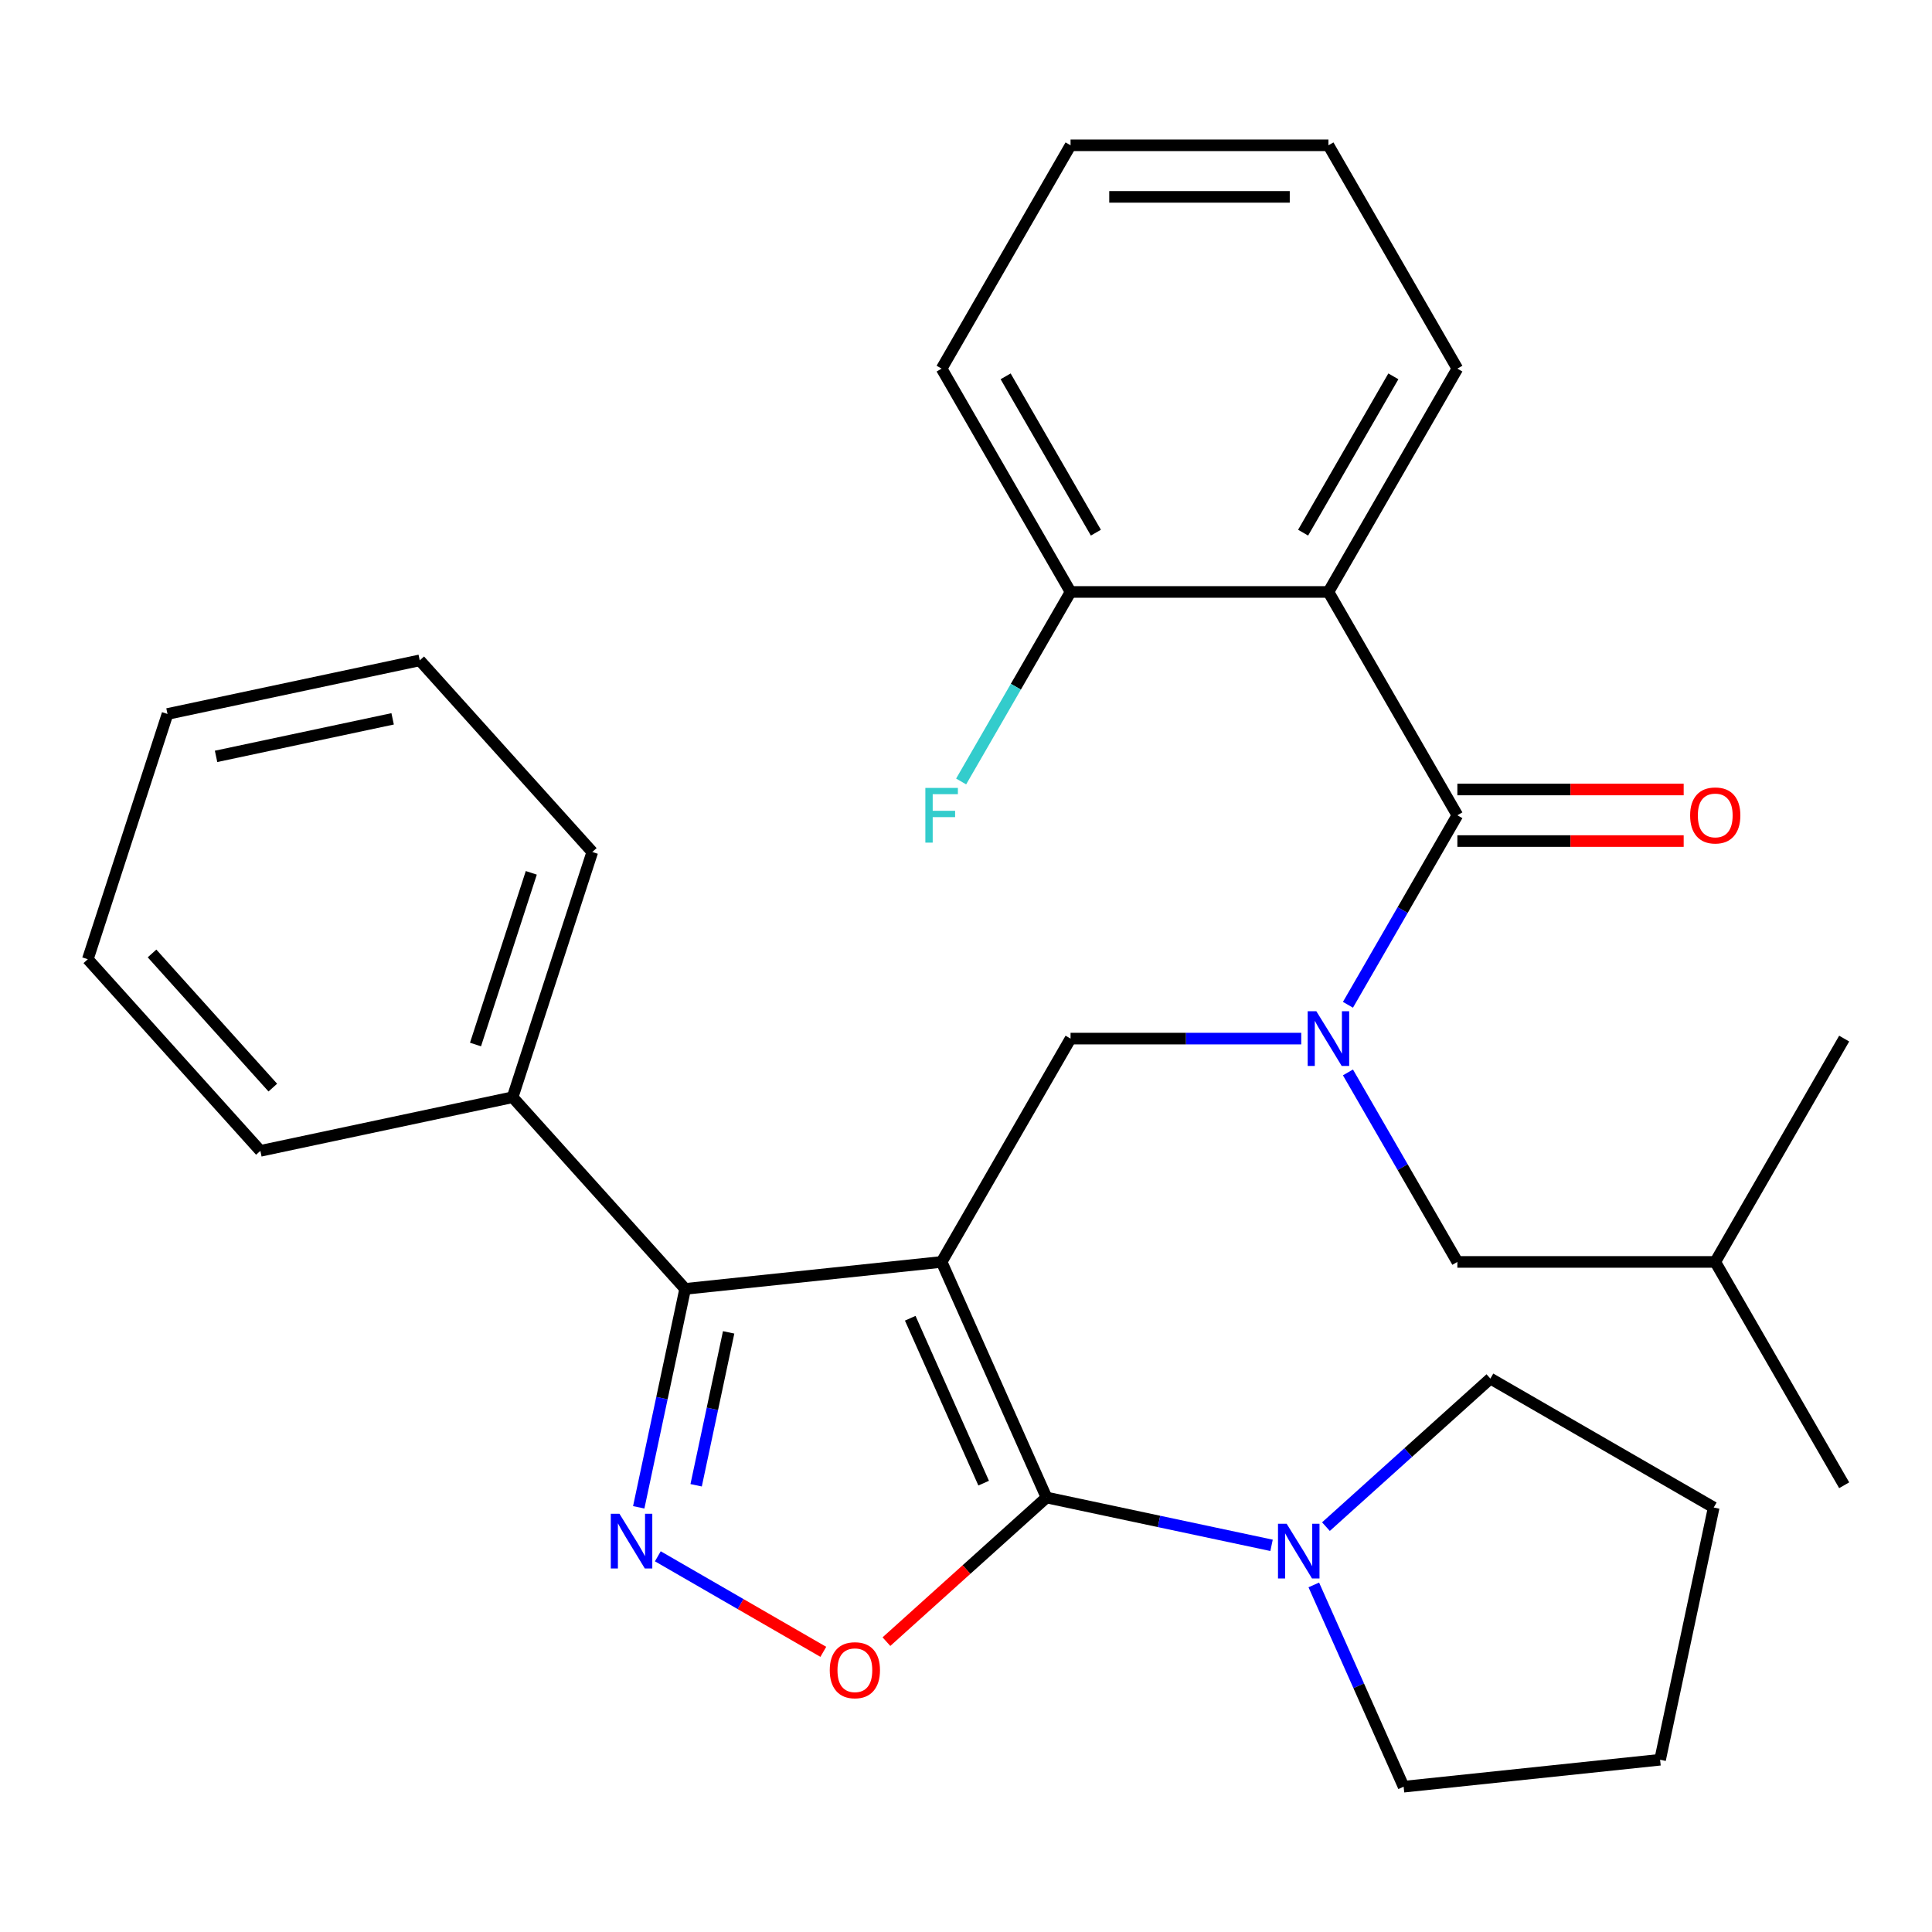 <?xml version='1.0' encoding='iso-8859-1'?>
<svg version='1.1' baseProfile='full'
              xmlns='http://www.w3.org/2000/svg'
                      xmlns:rdkit='http://www.rdkit.org/xml'
                      xmlns:xlink='http://www.w3.org/1999/xlink'
                  xml:space='preserve'
width='1000px' height='1000px' viewBox='0 0 1000 1000'>
<!-- END OF HEADER -->
<rect style='opacity:1.0;fill:#FFFFFF;stroke:none' width='1000' height='1000' x='0' y='0'> </rect>
<path class='bond-0' d='M 687.595,306.392 L 754.333,190.799' style='fill:none;fill-rule:evenodd;stroke:#000000;stroke-width:6px;stroke-linecap:butt;stroke-linejoin:miter;stroke-opacity:1' />
<path class='bond-0' d='M 674.487,275.706 L 721.203,194.791' style='fill:none;fill-rule:evenodd;stroke:#000000;stroke-width:6px;stroke-linecap:butt;stroke-linejoin:miter;stroke-opacity:1' />
<path class='bond-1' d='M 687.595,306.392 L 554.12,306.392' style='fill:none;fill-rule:evenodd;stroke:#000000;stroke-width:6px;stroke-linecap:butt;stroke-linejoin:miter;stroke-opacity:1' />
<path class='bond-2' d='M 687.595,306.392 L 754.333,421.985' style='fill:none;fill-rule:evenodd;stroke:#000000;stroke-width:6px;stroke-linecap:butt;stroke-linejoin:miter;stroke-opacity:1' />
<path class='bond-3' d='M 673.518,537.578 L 613.819,537.578' style='fill:none;fill-rule:evenodd;stroke:#0000FF;stroke-width:6px;stroke-linecap:butt;stroke-linejoin:miter;stroke-opacity:1' />
<path class='bond-3' d='M 613.819,537.578 L 554.12,537.578' style='fill:none;fill-rule:evenodd;stroke:#000000;stroke-width:6px;stroke-linecap:butt;stroke-linejoin:miter;stroke-opacity:1' />
<path class='bond-4' d='M 697.697,520.081 L 726.015,471.033' style='fill:none;fill-rule:evenodd;stroke:#0000FF;stroke-width:6px;stroke-linecap:butt;stroke-linejoin:miter;stroke-opacity:1' />
<path class='bond-4' d='M 726.015,471.033 L 754.333,421.985' style='fill:none;fill-rule:evenodd;stroke:#000000;stroke-width:6px;stroke-linecap:butt;stroke-linejoin:miter;stroke-opacity:1' />
<path class='bond-5' d='M 697.697,555.075 L 726.015,604.123' style='fill:none;fill-rule:evenodd;stroke:#0000FF;stroke-width:6px;stroke-linecap:butt;stroke-linejoin:miter;stroke-opacity:1' />
<path class='bond-5' d='M 726.015,604.123 L 754.333,653.171' style='fill:none;fill-rule:evenodd;stroke:#000000;stroke-width:6px;stroke-linecap:butt;stroke-linejoin:miter;stroke-opacity:1' />
<path class='bond-6' d='M 754.333,435.333 L 812.902,435.333' style='fill:none;fill-rule:evenodd;stroke:#000000;stroke-width:6px;stroke-linecap:butt;stroke-linejoin:miter;stroke-opacity:1' />
<path class='bond-6' d='M 812.902,435.333 L 871.471,435.333' style='fill:none;fill-rule:evenodd;stroke:#FF0000;stroke-width:6px;stroke-linecap:butt;stroke-linejoin:miter;stroke-opacity:1' />
<path class='bond-6' d='M 754.333,408.638 L 812.902,408.638' style='fill:none;fill-rule:evenodd;stroke:#000000;stroke-width:6px;stroke-linecap:butt;stroke-linejoin:miter;stroke-opacity:1' />
<path class='bond-6' d='M 812.902,408.638 L 871.471,408.638' style='fill:none;fill-rule:evenodd;stroke:#FF0000;stroke-width:6px;stroke-linecap:butt;stroke-linejoin:miter;stroke-opacity:1' />
<path class='bond-7' d='M 754.333,190.799 L 687.595,75.206' style='fill:none;fill-rule:evenodd;stroke:#000000;stroke-width:6px;stroke-linecap:butt;stroke-linejoin:miter;stroke-opacity:1' />
<path class='bond-8' d='M 554.12,306.392 L 487.382,190.799' style='fill:none;fill-rule:evenodd;stroke:#000000;stroke-width:6px;stroke-linecap:butt;stroke-linejoin:miter;stroke-opacity:1' />
<path class='bond-8' d='M 567.228,275.706 L 520.511,194.791' style='fill:none;fill-rule:evenodd;stroke:#000000;stroke-width:6px;stroke-linecap:butt;stroke-linejoin:miter;stroke-opacity:1' />
<path class='bond-9' d='M 554.12,306.392 L 525.802,355.44' style='fill:none;fill-rule:evenodd;stroke:#000000;stroke-width:6px;stroke-linecap:butt;stroke-linejoin:miter;stroke-opacity:1' />
<path class='bond-9' d='M 525.802,355.44 L 497.484,404.488' style='fill:none;fill-rule:evenodd;stroke:#33CCCC;stroke-width:6px;stroke-linecap:butt;stroke-linejoin:miter;stroke-opacity:1' />
<path class='bond-10' d='M 487.382,653.171 L 541.671,775.107' style='fill:none;fill-rule:evenodd;stroke:#000000;stroke-width:6px;stroke-linecap:butt;stroke-linejoin:miter;stroke-opacity:1' />
<path class='bond-10' d='M 471.138,682.319 L 509.141,767.674' style='fill:none;fill-rule:evenodd;stroke:#000000;stroke-width:6px;stroke-linecap:butt;stroke-linejoin:miter;stroke-opacity:1' />
<path class='bond-11' d='M 487.382,653.171 L 354.638,667.123' style='fill:none;fill-rule:evenodd;stroke:#000000;stroke-width:6px;stroke-linecap:butt;stroke-linejoin:miter;stroke-opacity:1' />
<path class='bond-12' d='M 487.382,653.171 L 554.12,537.578' style='fill:none;fill-rule:evenodd;stroke:#000000;stroke-width:6px;stroke-linecap:butt;stroke-linejoin:miter;stroke-opacity:1' />
<path class='bond-13' d='M 541.671,775.107 L 500.244,812.408' style='fill:none;fill-rule:evenodd;stroke:#000000;stroke-width:6px;stroke-linecap:butt;stroke-linejoin:miter;stroke-opacity:1' />
<path class='bond-13' d='M 500.244,812.408 L 458.817,849.71' style='fill:none;fill-rule:evenodd;stroke:#FF0000;stroke-width:6px;stroke-linecap:butt;stroke-linejoin:miter;stroke-opacity:1' />
<path class='bond-14' d='M 541.671,775.107 L 599.912,787.486' style='fill:none;fill-rule:evenodd;stroke:#000000;stroke-width:6px;stroke-linecap:butt;stroke-linejoin:miter;stroke-opacity:1' />
<path class='bond-14' d='M 599.912,787.486 L 658.153,799.866' style='fill:none;fill-rule:evenodd;stroke:#0000FF;stroke-width:6px;stroke-linecap:butt;stroke-linejoin:miter;stroke-opacity:1' />
<path class='bond-15' d='M 426.143,854.987 L 383.317,830.262' style='fill:none;fill-rule:evenodd;stroke:#FF0000;stroke-width:6px;stroke-linecap:butt;stroke-linejoin:miter;stroke-opacity:1' />
<path class='bond-15' d='M 383.317,830.262 L 340.492,805.537' style='fill:none;fill-rule:evenodd;stroke:#0000FF;stroke-width:6px;stroke-linecap:butt;stroke-linejoin:miter;stroke-opacity:1' />
<path class='bond-16' d='M 330.606,780.185 L 342.622,723.654' style='fill:none;fill-rule:evenodd;stroke:#0000FF;stroke-width:6px;stroke-linecap:butt;stroke-linejoin:miter;stroke-opacity:1' />
<path class='bond-16' d='M 342.622,723.654 L 354.638,667.123' style='fill:none;fill-rule:evenodd;stroke:#000000;stroke-width:6px;stroke-linecap:butt;stroke-linejoin:miter;stroke-opacity:1' />
<path class='bond-16' d='M 360.322,768.776 L 368.734,729.204' style='fill:none;fill-rule:evenodd;stroke:#0000FF;stroke-width:6px;stroke-linecap:butt;stroke-linejoin:miter;stroke-opacity:1' />
<path class='bond-16' d='M 368.734,729.204 L 377.145,689.633' style='fill:none;fill-rule:evenodd;stroke:#000000;stroke-width:6px;stroke-linecap:butt;stroke-linejoin:miter;stroke-opacity:1' />
<path class='bond-17' d='M 354.638,667.123 L 265.325,567.932' style='fill:none;fill-rule:evenodd;stroke:#000000;stroke-width:6px;stroke-linecap:butt;stroke-linejoin:miter;stroke-opacity:1' />
<path class='bond-18' d='M 754.333,653.171 L 887.808,653.171' style='fill:none;fill-rule:evenodd;stroke:#000000;stroke-width:6px;stroke-linecap:butt;stroke-linejoin:miter;stroke-opacity:1' />
<path class='bond-19' d='M 887.808,653.171 L 954.545,768.764' style='fill:none;fill-rule:evenodd;stroke:#000000;stroke-width:6px;stroke-linecap:butt;stroke-linejoin:miter;stroke-opacity:1' />
<path class='bond-20' d='M 887.808,653.171 L 954.545,537.578' style='fill:none;fill-rule:evenodd;stroke:#000000;stroke-width:6px;stroke-linecap:butt;stroke-linejoin:miter;stroke-opacity:1' />
<path class='bond-21' d='M 771.421,713.546 L 728.864,751.864' style='fill:none;fill-rule:evenodd;stroke:#000000;stroke-width:6px;stroke-linecap:butt;stroke-linejoin:miter;stroke-opacity:1' />
<path class='bond-21' d='M 728.864,751.864 L 686.307,790.183' style='fill:none;fill-rule:evenodd;stroke:#0000FF;stroke-width:6px;stroke-linecap:butt;stroke-linejoin:miter;stroke-opacity:1' />
<path class='bond-22' d='M 771.421,713.546 L 887.014,780.283' style='fill:none;fill-rule:evenodd;stroke:#000000;stroke-width:6px;stroke-linecap:butt;stroke-linejoin:miter;stroke-opacity:1' />
<path class='bond-23' d='M 680.02,820.355 L 703.269,872.574' style='fill:none;fill-rule:evenodd;stroke:#0000FF;stroke-width:6px;stroke-linecap:butt;stroke-linejoin:miter;stroke-opacity:1' />
<path class='bond-23' d='M 703.269,872.574 L 726.519,924.794' style='fill:none;fill-rule:evenodd;stroke:#000000;stroke-width:6px;stroke-linecap:butt;stroke-linejoin:miter;stroke-opacity:1' />
<path class='bond-24' d='M 726.519,924.794 L 859.263,910.842' style='fill:none;fill-rule:evenodd;stroke:#000000;stroke-width:6px;stroke-linecap:butt;stroke-linejoin:miter;stroke-opacity:1' />
<path class='bond-25' d='M 265.325,567.932 L 306.572,440.989' style='fill:none;fill-rule:evenodd;stroke:#000000;stroke-width:6px;stroke-linecap:butt;stroke-linejoin:miter;stroke-opacity:1' />
<path class='bond-25' d='M 246.124,540.641 L 274.996,451.781' style='fill:none;fill-rule:evenodd;stroke:#000000;stroke-width:6px;stroke-linecap:butt;stroke-linejoin:miter;stroke-opacity:1' />
<path class='bond-26' d='M 265.325,567.932 L 134.767,595.683' style='fill:none;fill-rule:evenodd;stroke:#000000;stroke-width:6px;stroke-linecap:butt;stroke-linejoin:miter;stroke-opacity:1' />
<path class='bond-27' d='M 306.572,440.989 L 217.259,341.798' style='fill:none;fill-rule:evenodd;stroke:#000000;stroke-width:6px;stroke-linecap:butt;stroke-linejoin:miter;stroke-opacity:1' />
<path class='bond-28' d='M 217.259,341.798 L 86.701,369.549' style='fill:none;fill-rule:evenodd;stroke:#000000;stroke-width:6px;stroke-linecap:butt;stroke-linejoin:miter;stroke-opacity:1' />
<path class='bond-28' d='M 203.226,372.072 L 111.835,391.498' style='fill:none;fill-rule:evenodd;stroke:#000000;stroke-width:6px;stroke-linecap:butt;stroke-linejoin:miter;stroke-opacity:1' />
<path class='bond-29' d='M 86.701,369.549 L 45.455,496.491' style='fill:none;fill-rule:evenodd;stroke:#000000;stroke-width:6px;stroke-linecap:butt;stroke-linejoin:miter;stroke-opacity:1' />
<path class='bond-30' d='M 45.455,496.491 L 134.767,595.683' style='fill:none;fill-rule:evenodd;stroke:#000000;stroke-width:6px;stroke-linecap:butt;stroke-linejoin:miter;stroke-opacity:1' />
<path class='bond-30' d='M 78.69,493.508 L 141.208,562.942' style='fill:none;fill-rule:evenodd;stroke:#000000;stroke-width:6px;stroke-linecap:butt;stroke-linejoin:miter;stroke-opacity:1' />
<path class='bond-31' d='M 887.014,780.283 L 859.263,910.842' style='fill:none;fill-rule:evenodd;stroke:#000000;stroke-width:6px;stroke-linecap:butt;stroke-linejoin:miter;stroke-opacity:1' />
<path class='bond-32' d='M 687.595,75.206 L 554.12,75.206' style='fill:none;fill-rule:evenodd;stroke:#000000;stroke-width:6px;stroke-linecap:butt;stroke-linejoin:miter;stroke-opacity:1' />
<path class='bond-32' d='M 667.574,101.901 L 574.141,101.901' style='fill:none;fill-rule:evenodd;stroke:#000000;stroke-width:6px;stroke-linecap:butt;stroke-linejoin:miter;stroke-opacity:1' />
<path class='bond-33' d='M 487.382,190.799 L 554.12,75.206' style='fill:none;fill-rule:evenodd;stroke:#000000;stroke-width:6px;stroke-linecap:butt;stroke-linejoin:miter;stroke-opacity:1' />
<path  class='atom-1' d='M 681.335 523.418
L 690.615 538.418
Q 691.535 539.898, 693.015 542.578
Q 694.495 545.258, 694.575 545.418
L 694.575 523.418
L 698.335 523.418
L 698.335 551.738
L 694.455 551.738
L 684.495 535.338
Q 683.335 533.418, 682.095 531.218
Q 680.895 529.018, 680.535 528.338
L 680.535 551.738
L 676.855 551.738
L 676.855 523.418
L 681.335 523.418
' fill='#0000FF'/>
<path  class='atom-3' d='M 874.808 422.065
Q 874.808 415.265, 878.168 411.465
Q 881.528 407.665, 887.808 407.665
Q 894.088 407.665, 897.448 411.465
Q 900.808 415.265, 900.808 422.065
Q 900.808 428.945, 897.408 432.865
Q 894.008 436.745, 887.808 436.745
Q 881.568 436.745, 878.168 432.865
Q 874.808 428.985, 874.808 422.065
M 887.808 433.545
Q 892.128 433.545, 894.448 430.665
Q 896.808 427.745, 896.808 422.065
Q 896.808 416.505, 894.448 413.705
Q 892.128 410.865, 887.808 410.865
Q 883.488 410.865, 881.128 413.665
Q 878.808 416.465, 878.808 422.065
Q 878.808 427.785, 881.128 430.665
Q 883.488 433.545, 887.808 433.545
' fill='#FF0000'/>
<path  class='atom-8' d='M 429.48 864.499
Q 429.48 857.699, 432.84 853.899
Q 436.2 850.099, 442.48 850.099
Q 448.76 850.099, 452.12 853.899
Q 455.48 857.699, 455.48 864.499
Q 455.48 871.379, 452.08 875.299
Q 448.68 879.179, 442.48 879.179
Q 436.24 879.179, 432.84 875.299
Q 429.48 871.419, 429.48 864.499
M 442.48 875.979
Q 446.8 875.979, 449.12 873.099
Q 451.48 870.179, 451.48 864.499
Q 451.48 858.939, 449.12 856.139
Q 446.8 853.299, 442.48 853.299
Q 438.16 853.299, 435.8 856.099
Q 433.48 858.899, 433.48 864.499
Q 433.48 870.219, 435.8 873.099
Q 438.16 875.979, 442.48 875.979
' fill='#FF0000'/>
<path  class='atom-9' d='M 320.627 783.522
L 329.907 798.522
Q 330.827 800.002, 332.307 802.682
Q 333.787 805.362, 333.867 805.522
L 333.867 783.522
L 337.627 783.522
L 337.627 811.842
L 333.747 811.842
L 323.787 795.442
Q 322.627 793.522, 321.387 791.322
Q 320.187 789.122, 319.827 788.442
L 319.827 811.842
L 316.147 811.842
L 316.147 783.522
L 320.627 783.522
' fill='#0000FF'/>
<path  class='atom-16' d='M 665.97 788.698
L 675.25 803.698
Q 676.17 805.178, 677.65 807.858
Q 679.13 810.538, 679.21 810.698
L 679.21 788.698
L 682.97 788.698
L 682.97 817.018
L 679.09 817.018
L 669.13 800.618
Q 667.97 798.698, 666.73 796.498
Q 665.53 794.298, 665.17 793.618
L 665.17 817.018
L 661.49 817.018
L 661.49 788.698
L 665.97 788.698
' fill='#0000FF'/>
<path  class='atom-30' d='M 478.962 407.825
L 495.802 407.825
L 495.802 411.065
L 482.762 411.065
L 482.762 419.665
L 494.362 419.665
L 494.362 422.945
L 482.762 422.945
L 482.762 436.145
L 478.962 436.145
L 478.962 407.825
' fill='#33CCCC'/>
</svg>
